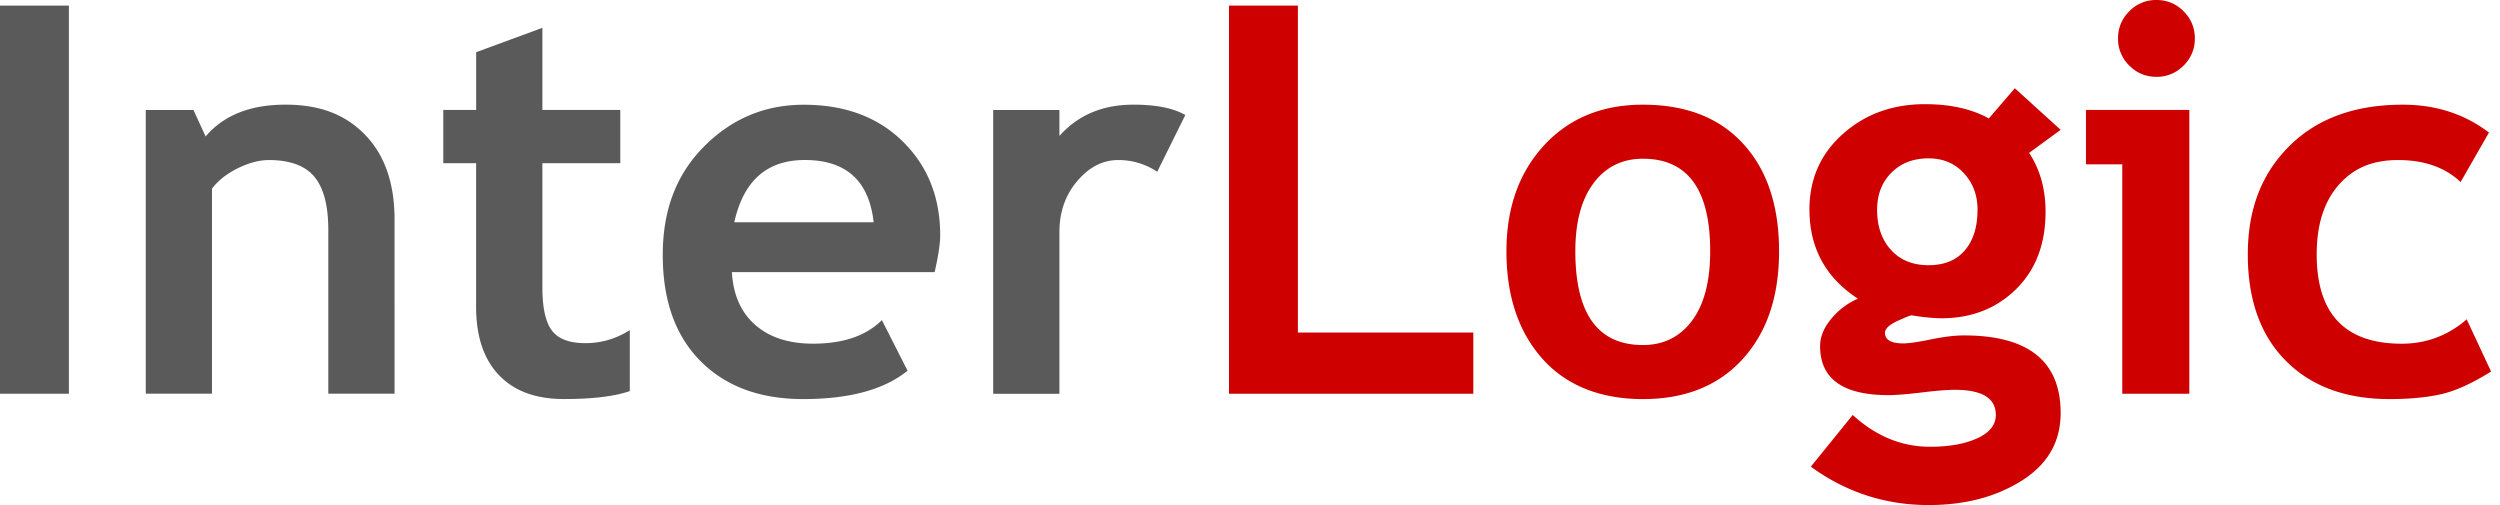 <svg xmlns="http://www.w3.org/2000/svg" width="198" height="40" fill="none"><path d="M26.001 31.186v-12.99c0-1.918-.369-3.313-1.103-4.197-.734-.88-1.935-1.323-3.598-1.323-.77 0-1.59.22-2.466.65-.876.433-1.558.973-2.045 1.614V31.18h-5.245V8.71h3.777l.965 2.097c1.428-1.68 3.534-2.519 6.316-2.519 2.783 0 4.783.803 6.328 2.402 1.546 1.602 2.32 3.837 2.32 6.705V31.18h-5.244l-.005.005ZM37.712 12.928h-2.604V8.709h2.604V4.133l5.245-1.93v6.506h6.17v4.219h-6.17v9.84c0 1.61.252 2.747.755 3.412s1.387.998 2.644.998c1.258 0 2.434-.341 3.525-1.03v4.826c-1.217.422-2.953.63-5.204.63s-3.959-.633-5.164-1.9c-1.204-1.265-1.805-3.066-1.805-5.402V12.928h.004ZM74.02 21.552H57.967c.097 1.788.714 3.184 1.845 4.178 1.132.994 2.657 1.488 4.576 1.488 2.393 0 4.21-.62 5.456-1.866l2.036 4.008c-1.846 1.497-4.604 2.247-8.267 2.247-3.427 0-6.137-1.002-8.133-3.01-1.996-2.007-2.99-4.81-2.99-8.404 0-3.594 1.096-6.41 3.286-8.604 2.19-2.198 4.815-3.294 7.882-3.294 3.261 0 5.877.974 7.849 2.917 1.971 1.943 2.957 4.421 2.957 7.431 0 .645-.146 1.615-.442 2.917v-.008Zm-15.864-3.947h11.038c-.365-3.286-2.183-4.933-5.456-4.933-2.994 0-4.855 1.643-5.582 4.933ZM91.65 13.601a5.503 5.503 0 0 0-3.087-.925c-1.217 0-2.3.552-3.241 1.66-.945 1.107-1.416 2.453-1.416 4.052v12.801h-5.245V8.71h5.245v2.057c1.469-1.651 3.42-2.479 5.858-2.479 1.789 0 3.16.272 4.113.82l-2.223 4.49-.004.004ZM0 31.186V.442h5.456v30.744H0Z" fill="#5a5a5a"/><path d="M97.337 31.186V.442h5.456v25.896h13.893v4.848h-19.35ZM119.31 19.897c0-3.428.99-6.219 2.97-8.373 1.979-2.154 4.591-3.233 7.837-3.233 3.415 0 6.064 1.035 7.954 3.107 1.89 2.07 2.831 4.905 2.831 8.499 0 3.594-.961 6.429-2.884 8.542-1.922 2.114-4.559 3.168-7.901 3.168-3.343 0-6.069-1.066-7.963-3.2-1.894-2.134-2.844-4.97-2.844-8.51Zm5.456 0c0 4.952 1.785 7.43 5.351 7.43 1.638 0 2.932-.644 3.894-1.93.957-1.286 1.436-3.12 1.436-5.5 0-4.884-1.777-7.326-5.33-7.326-1.639 0-2.937.645-3.903 1.93-.965 1.286-1.448 3.088-1.448 5.396ZM143.421 36.958l3.315-4.093c1.833 1.68 3.873 2.519 6.129 2.519 1.513 0 2.754-.223 3.736-.673.977-.447 1.468-1.063 1.468-1.846 0-1.33-1.083-1.992-3.253-1.992-.588 0-1.46.07-2.625.211-1.16.138-2.036.211-2.624.211-3.61 0-5.415-1.294-5.415-3.882 0-.742.3-1.468.9-2.182a5.549 5.549 0 0 1 2.097-1.574c-2.559-1.663-3.841-4.024-3.841-7.075 0-2.405.88-4.397 2.645-5.97 1.764-1.574 3.93-2.361 6.506-2.361 2.016 0 3.7.377 5.058 1.131l2.057-2.393 3.63 3.294-2.498 1.825c.868 1.315 1.302 2.868 1.302 4.661 0 2.56-.779 4.608-2.341 6.137-1.561 1.534-3.529 2.3-5.906 2.3-.377 0-.88-.036-1.509-.105l-.86-.126c-.097 0-.47.15-1.123.45-.649.3-.978.613-.978.933 0 .56.483.84 1.448.84.434 0 1.16-.105 2.183-.316 1.022-.211 1.894-.317 2.624-.317 5.107 0 7.658 2.049 7.658 6.15 0 2.267-1.022 4.048-3.062 5.342-2.045 1.294-4.507 1.943-7.387 1.943-3.44 0-6.555-1.014-9.338-3.042h.004Zm5.245-20.36c0 1.331.37 2.398 1.104 3.201.734.803 1.724 1.205 2.969 1.205 1.245 0 2.203-.39 2.876-1.176.673-.783 1.006-1.862 1.006-3.233 0-1.132-.361-2.093-1.079-2.876-.722-.783-1.655-1.177-2.803-1.177-1.205 0-2.182.378-2.937 1.132-.754.755-1.132 1.728-1.132 2.917l-.004.008ZM168.084 31.186V13.013h-2.876V8.709h8.186v22.477h-5.31ZM170.79 0c.84 0 1.558.296 2.15.892.592.597.892 1.31.892 2.15a2.92 2.92 0 0 1-.892 2.15 2.924 2.924 0 0 1-2.15.893c-.84 0-1.558-.297-2.15-.893a2.926 2.926 0 0 1-.892-2.15c0-.84.296-1.557.892-2.15A2.924 2.924 0 0 1 170.79 0ZM197.128 10.494l-2.247 3.922c-1.233-1.16-2.884-1.74-4.953-1.74-2.069 0-3.558.661-4.714 1.984-1.156 1.322-1.732 3.152-1.732 5.488 0 4.714 2.248 7.074 6.738 7.074 1.943 0 3.659-.645 5.143-1.93l1.931 4.133c-1.525.953-2.859 1.554-3.999 1.805-1.14.252-2.487.377-4.04.377-3.469 0-6.211-1.01-8.219-3.034-2.008-2.02-3.01-4.831-3.01-8.425 0-3.594 1.1-6.4 3.294-8.583 2.195-2.183 5.192-3.274 8.981-3.274 2.616 0 4.888.734 6.819 2.203h.008Z" fill="#CE0000"/></svg>
